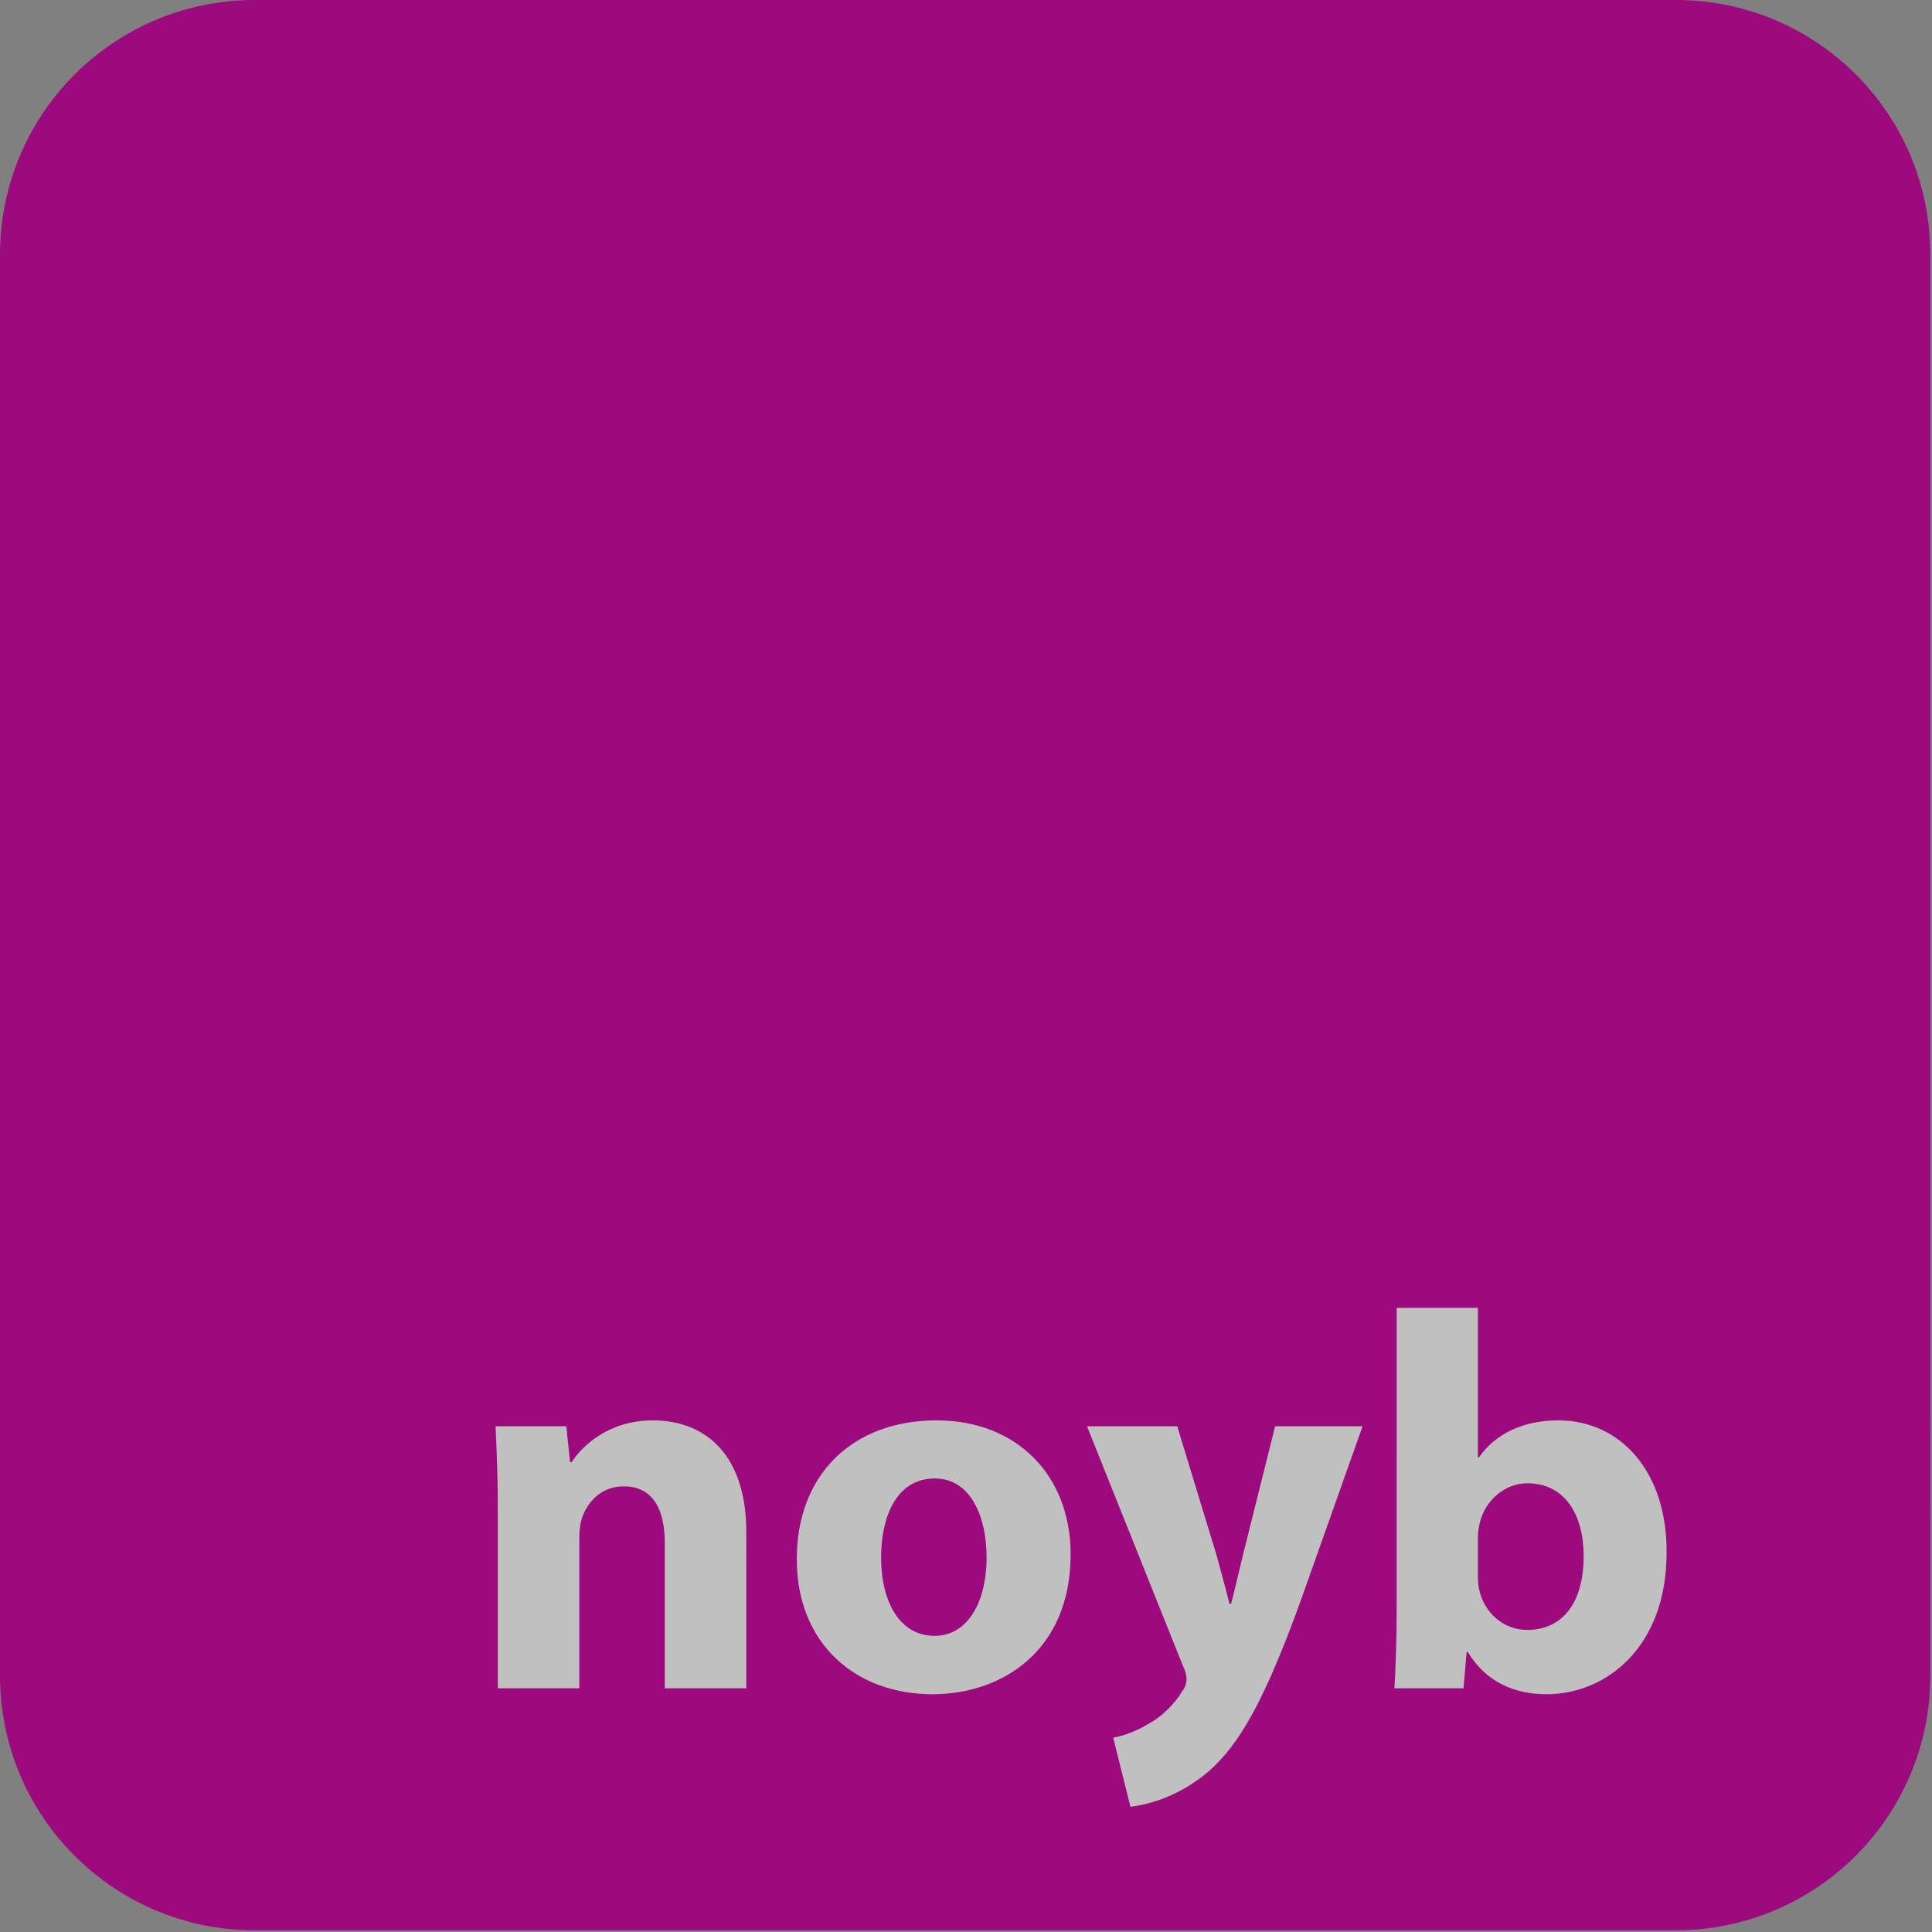 <svg version="1.1" id="noyb" xmlns="http://www.w3.org/2000/svg" xmlns:xlink="http://www.w3.org/1999/xlink" x="0px" y="0px"
	 width="80px" height="80px" viewBox="0 0 685 685" style="enable-background:new 0 0 685 685;" xml:space="preserve">
<rect x="0" y="0" width="685" height="685" fill="#808080" stroke="none"/>
<style type="text/css">
	.trans{opacity:0.5;fill:#FFFFFF;}
	.logo{fill:#9c0a7d;}
</style>
<path class="trans" d="M580.6,19.5H103.9c-47.2,0-85.4,38.2-85.4,85.4v476.5c0,47.2,38.2,85.4,85.4,85.4h476.5
		c47.2,0,85.4-38.2,85.4-85.4V104.9C666,57.7,627.8,19.5,580.6,19.5z"/>
<path class="logo" d="M541.5,525.9c-7.8,0-15,5.9-16.9,14.3c-0.4,1.7-0.6,3.4-0.6,5.3v13.6c0,1.9,0.2,3.6,0.6,5.1
	c1.9,7.8,8.6,13.7,16.9,13.7c12.4,0,20-9.5,20-26.2C561.5,537.3,555,525.9,541.5,525.9z"/>
<path class="logo" d="M331.4,524.2c-13.9,0-19,14.2-19,27.9c0,15.9,6.6,27.9,19,27.9c11.2,0,18.4-11.2,18.4-27.9
	C349.8,538.3,344.5,524.2,331.4,524.2z"/>
<path class="logo" d="M594.2,0H90.3C40.4,0,0,40.4,0,90.3v503.8c0,49.9,40.4,90.3,90.3,90.3h503.8c49.9,0,90.3-40.4,90.3-90.3V90.3
	C684.5,40.4,644.1,0,594.2,0z M264.6,598.6h-28.9v-51.5c0-11.9-4.1-20.1-14.6-20.1c-7.9,0-12.7,5.5-14.6,10.8
	c-0.7,1.7-1.1,4.5-1.1,7.2v53.6h-28.9v-63.3c0-11.5-0.4-21.4-0.8-29.6h25.1l1.3,12.7h0.6c3.8-5.9,13.3-14.8,28.7-14.8
	c19,0,33.3,12.5,33.2,39.9V598.6z M330.6,600.7c-27.2,0-48.1-17.9-48.1-47.9s19.8-49.2,49.6-49.2c28.5,0,47.5,19.6,47.5,47.5
	C379.6,585.1,355.5,600.7,330.6,600.7z M461.4,566.9c-13.3,36.9-22.2,51.7-32.7,61c-10.1,8.7-20.7,11.8-27.9,12.7l-6.1-24.5
	c3.6-0.6,8.2-2.3,12.5-4.9c4.4-2.3,9.1-6.8,12-11.6c1-1.3,1.5-2.9,1.5-4.2c0-1-0.2-2.5-1.3-4.8l-34-84.9h32v0l13.9,45.6
	c1.5,5.5,3.4,12.4,4.6,17.3h0.6c1.3-4.9,2.9-12,4.2-17.3l11.4-45.6h31L461.4,566.9z M548.3,600.7c-10.8,0-21.3-4-27.9-15H520
	l-1.1,12.9h-24.5v0c0.4-6.1,0.8-17.3,0.8-27.7V463.7H524v53h0.4c5.5-8,15.2-13.1,28.1-13.1c22.2,0,38.6,18.4,38.4,46.9
	C590.9,583.9,569.6,600.7,548.3,600.7z"/>
</svg>
